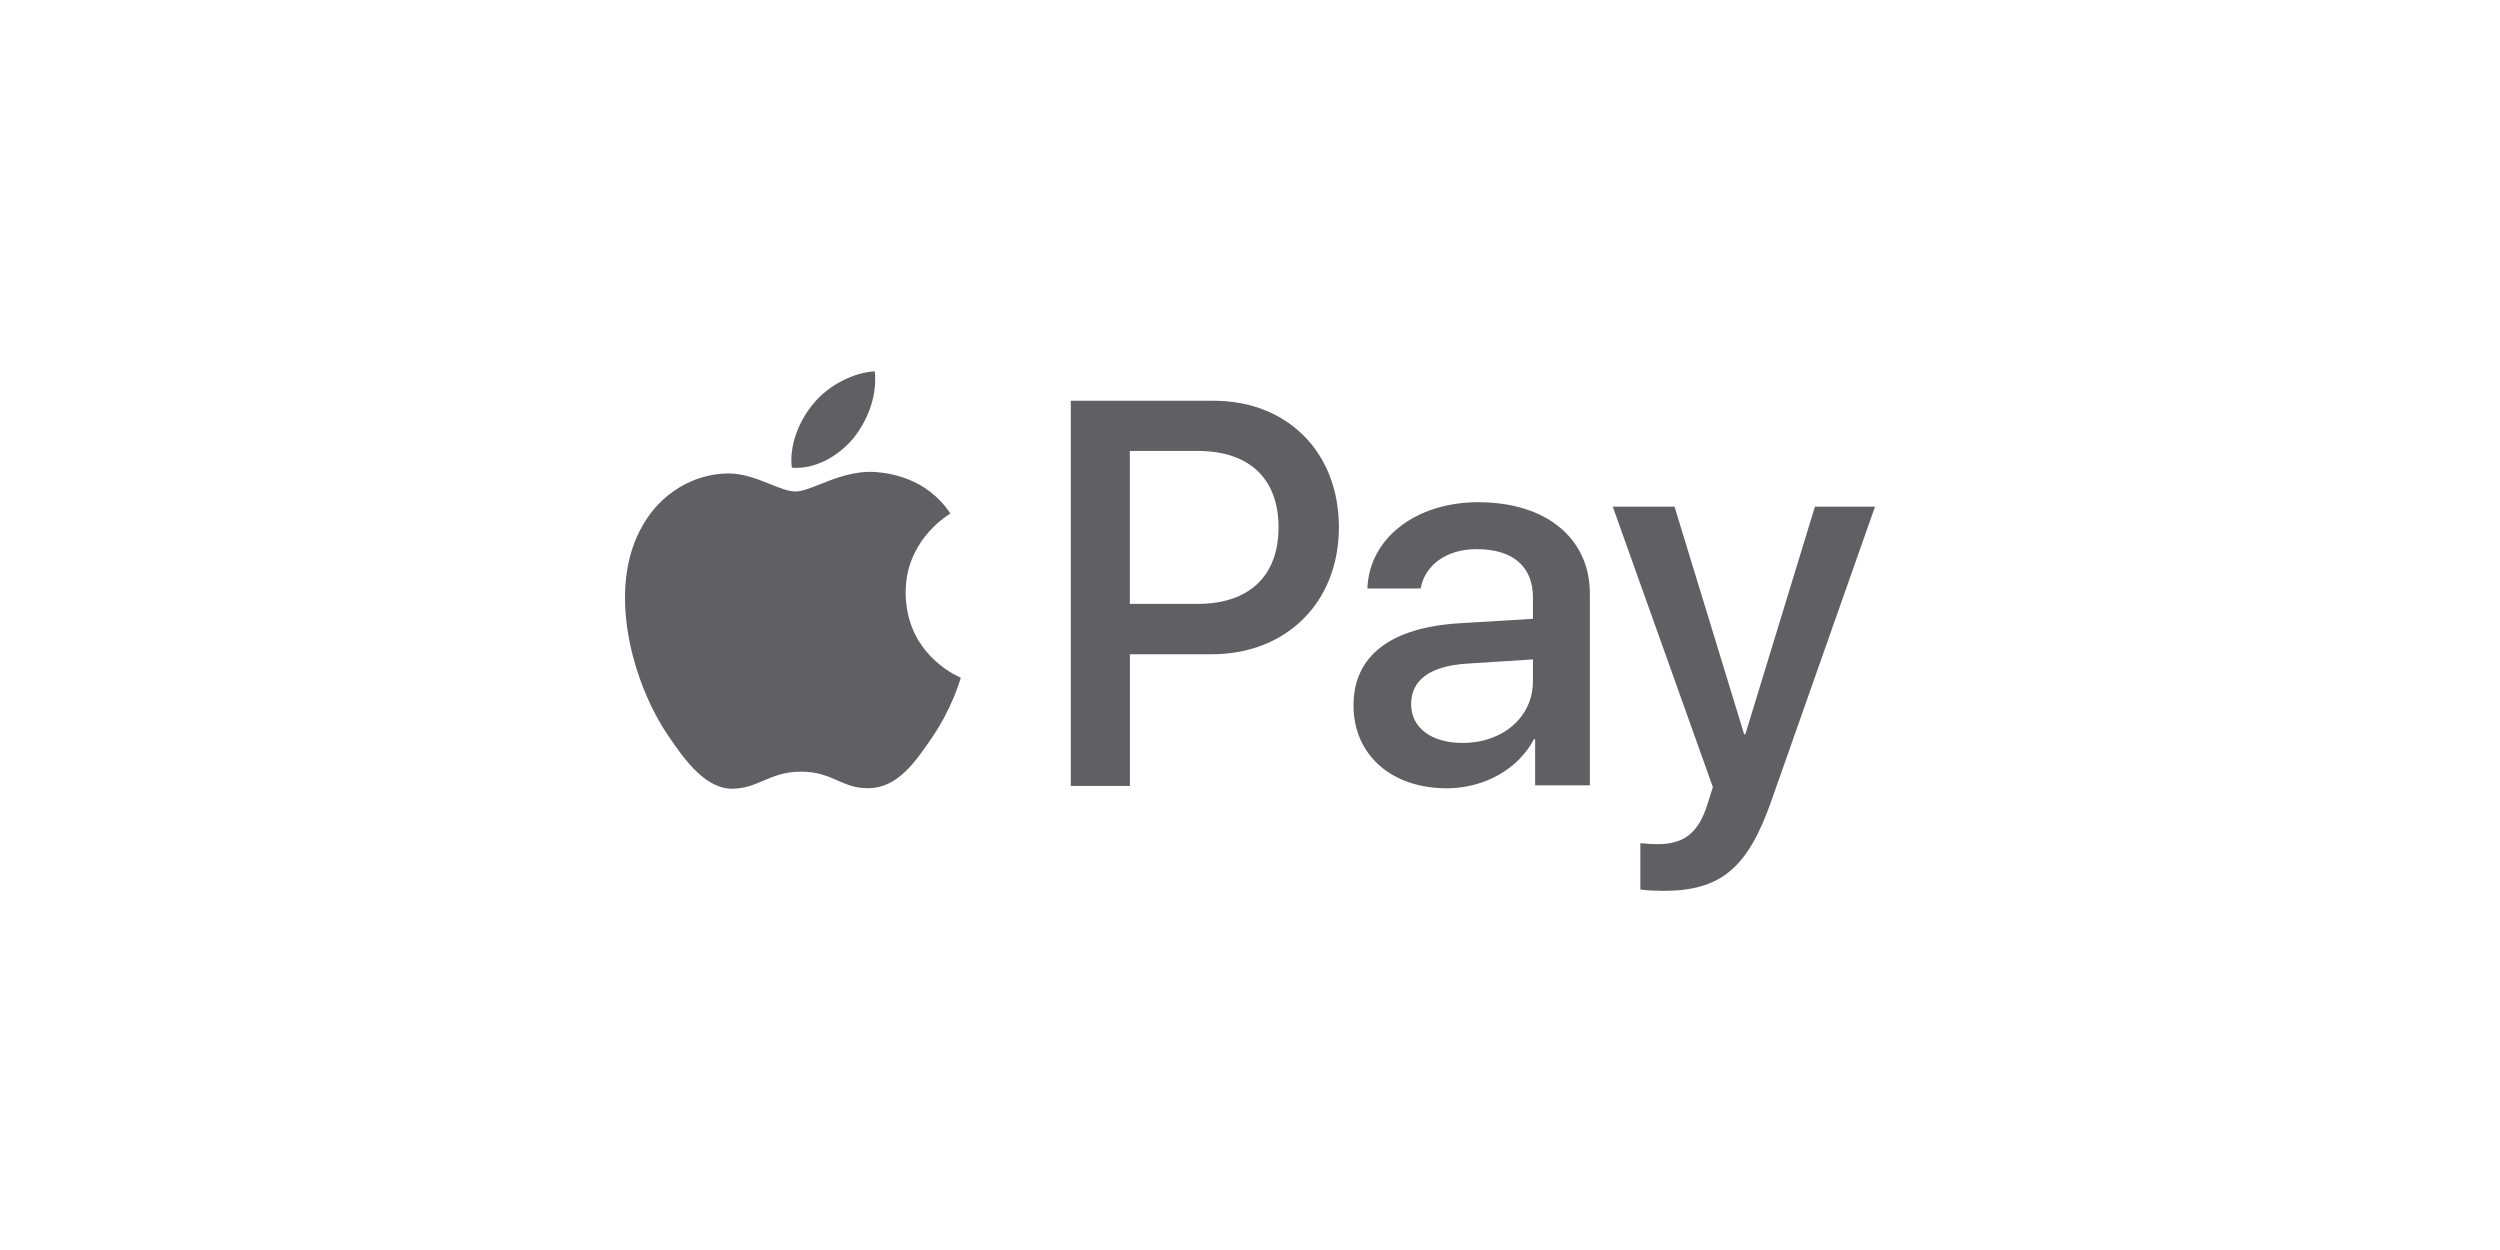 <?xml version="1.0" encoding="utf-8"?>
<svg xmlns="http://www.w3.org/2000/svg" fill="none" height="80" viewBox="0 0 160 80" width="160">
  <path clip-rule="evenodd" d="M50.676 29.932C52.176 30.059 53.677 29.173 54.614 28.051C55.536 26.896 56.146 25.347 55.989 23.766C54.661 23.829 53.02 24.651 52.083 25.805C51.223 26.802 50.489 28.414 50.676 29.932ZM68.531 50.3V25.649H77.673C82.392 25.649 85.689 28.938 85.689 33.745C85.689 38.552 82.33 41.872 77.548 41.872H72.313V50.3H68.531ZM55.977 30.206C54.656 30.129 53.45 30.608 52.475 30.995C51.849 31.244 51.318 31.455 50.914 31.455C50.461 31.455 49.908 31.233 49.288 30.983L49.288 30.983L49.288 30.983C48.474 30.657 47.545 30.283 46.57 30.301C44.335 30.332 42.257 31.613 41.116 33.653C38.772 37.732 40.507 43.772 42.772 47.093C43.882 48.737 45.21 50.54 46.96 50.477C47.73 50.447 48.284 50.209 48.858 49.963C49.517 49.68 50.203 49.386 51.273 49.386C52.307 49.386 52.962 49.672 53.592 49.947C54.19 50.209 54.765 50.46 55.618 50.445C57.431 50.413 58.571 48.801 59.681 47.156C60.878 45.391 61.404 43.669 61.484 43.407L61.493 43.377C61.492 43.375 61.477 43.368 61.451 43.356C61.05 43.171 57.991 41.754 57.962 37.954C57.932 34.764 60.388 33.148 60.775 32.894L60.775 32.894C60.798 32.878 60.814 32.868 60.822 32.862C59.259 30.522 56.821 30.269 55.977 30.206ZM92.593 50.452C94.968 50.452 97.172 49.235 98.172 47.306H98.25V50.262H101.751V37.992C101.751 34.435 98.938 32.142 94.609 32.142C90.593 32.142 87.624 34.466 87.514 37.66H90.921C91.202 36.142 92.593 35.146 94.5 35.146C96.812 35.146 98.109 36.237 98.109 38.245V39.605L93.39 39.89C88.999 40.159 86.624 41.977 86.624 45.139C86.624 48.333 89.077 50.452 92.593 50.452ZM93.608 47.547C91.592 47.547 90.311 46.566 90.311 45.064C90.311 43.515 91.545 42.613 93.905 42.471L98.109 42.202V43.594C98.109 45.902 96.171 47.547 93.608 47.547ZM113.359 51.276C111.843 55.593 110.108 57.016 106.42 57.016C106.139 57.016 105.201 56.984 104.983 56.921V53.964C105.217 53.996 105.795 54.027 106.092 54.027C107.764 54.027 108.702 53.316 109.28 51.466L109.624 50.375L103.217 32.428H107.17L111.624 46.991H111.702L116.156 32.428H120L113.359 51.276ZM72.309 28.861H76.669C79.951 28.861 81.826 30.632 81.826 33.747C81.826 36.862 79.951 38.648 76.654 38.648H72.309V28.861Z" fill="#5F5F64" fill-rule="evenodd"/>
</svg>